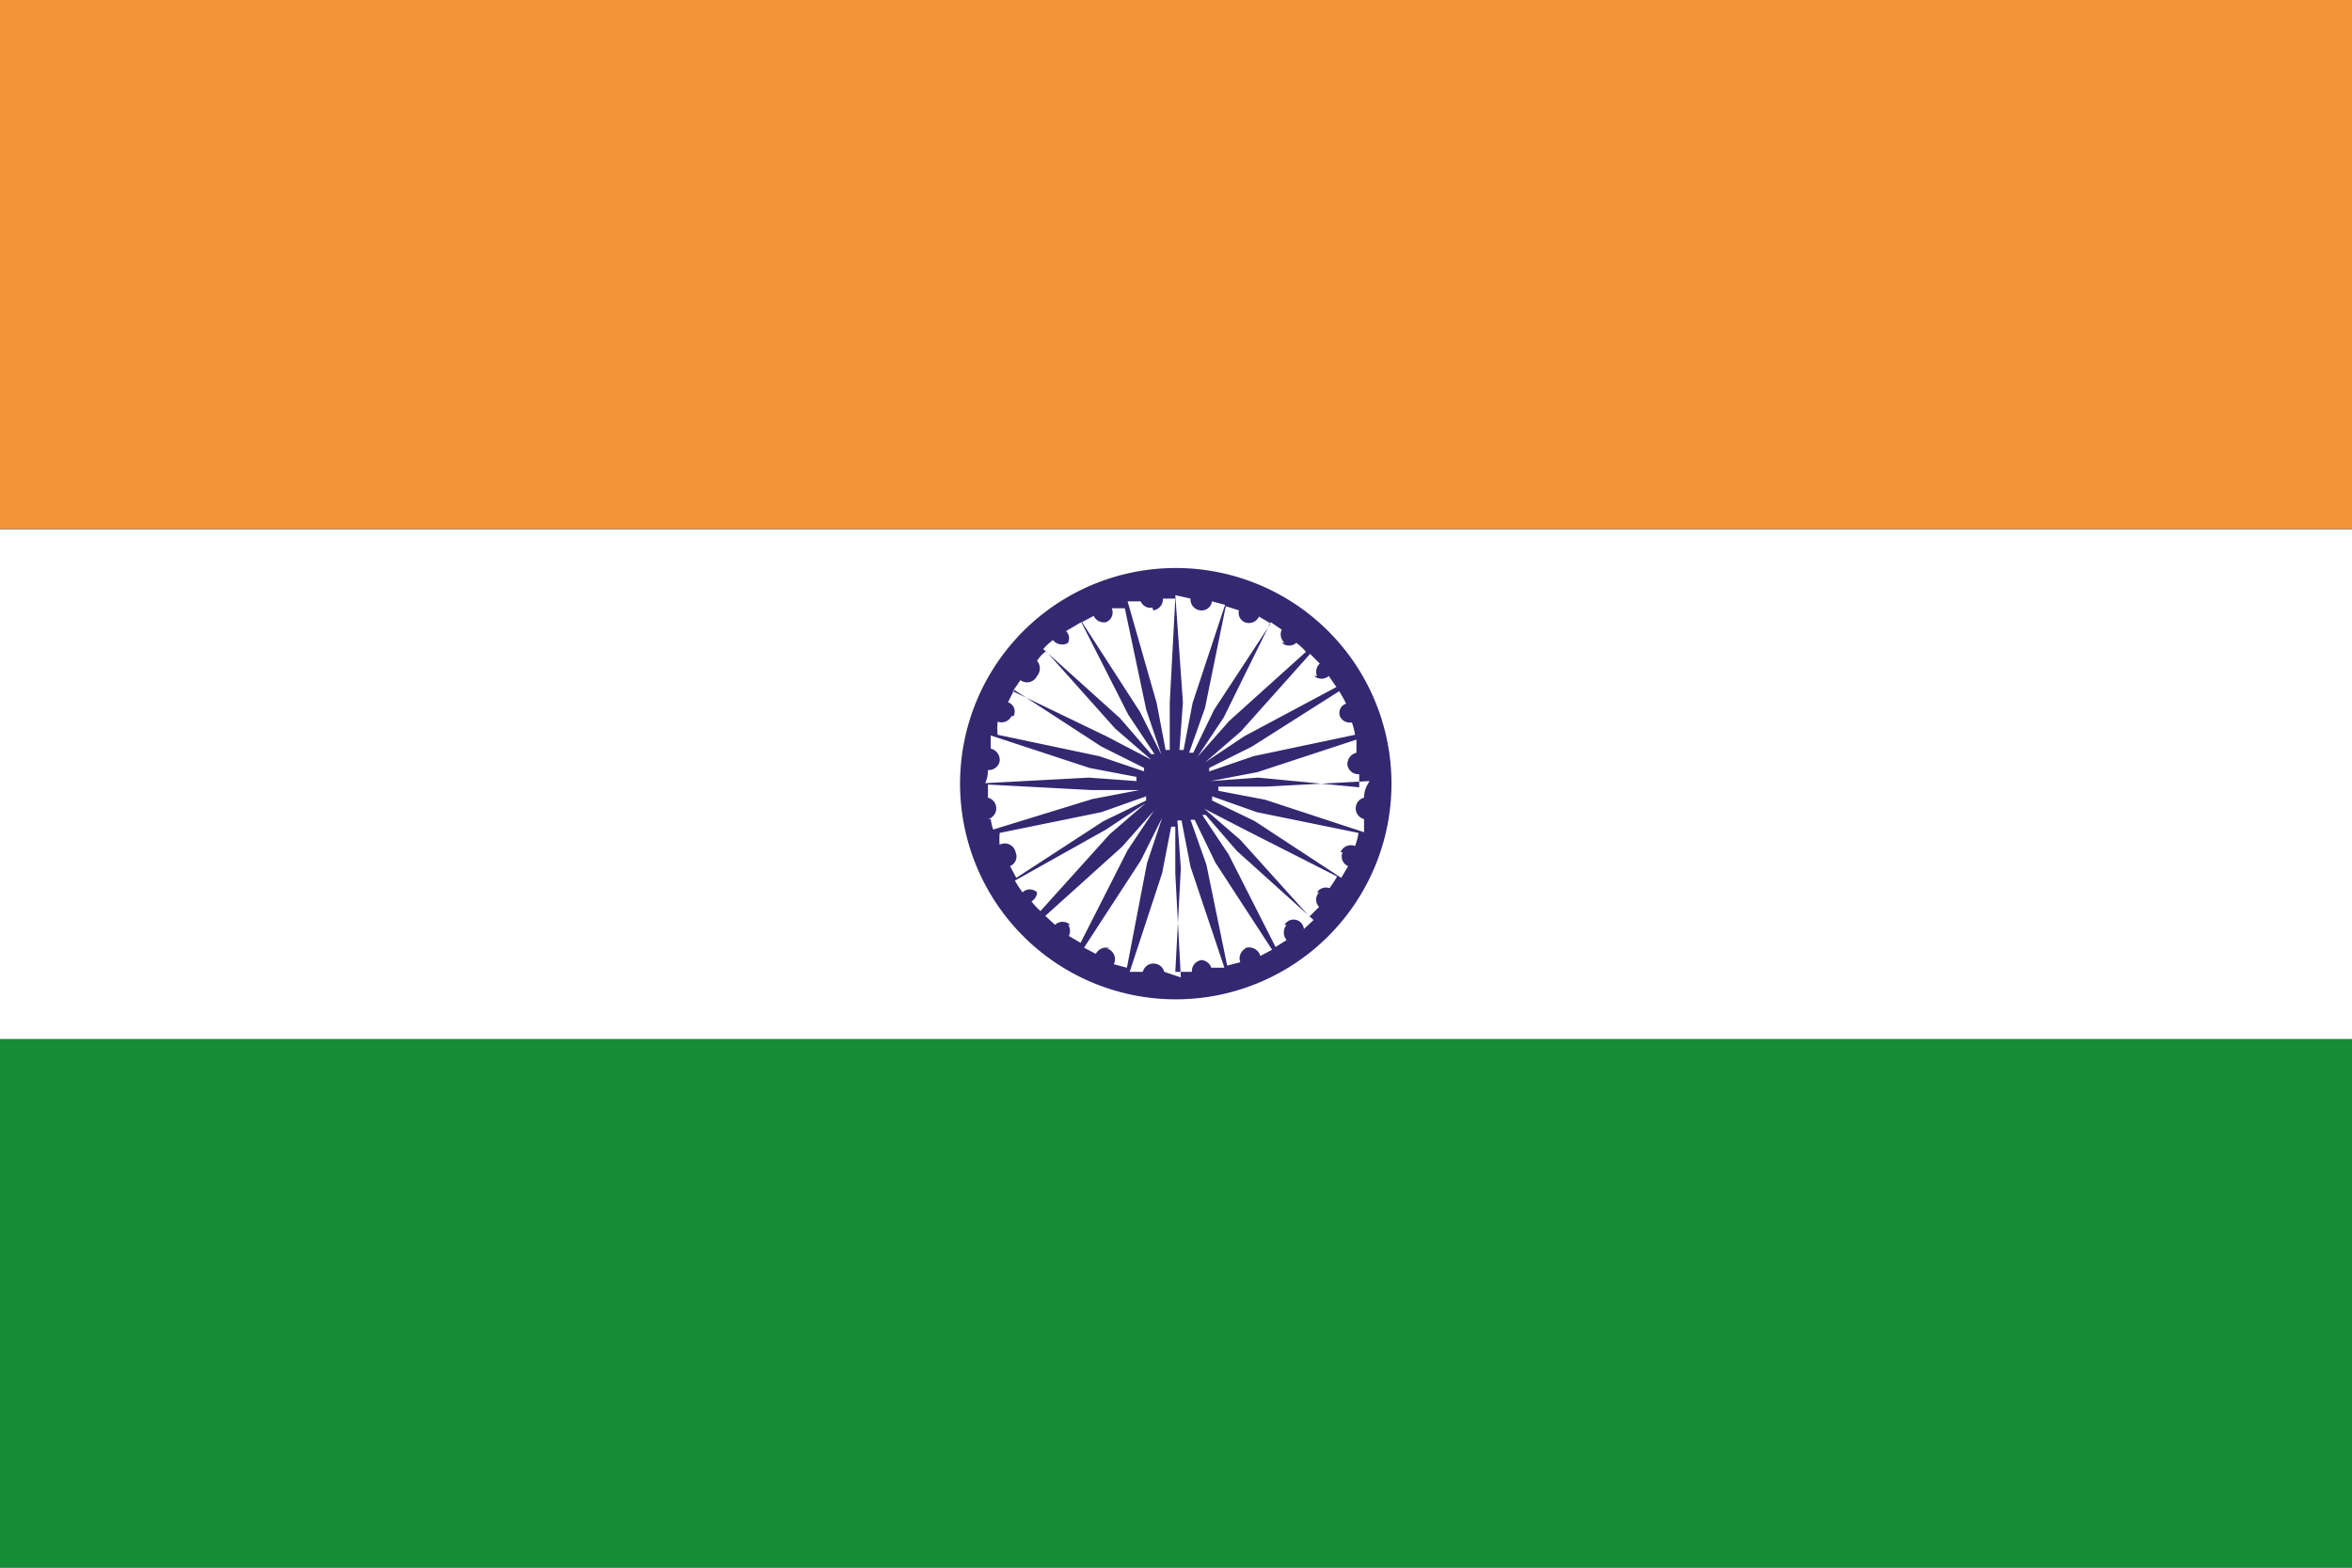 <svg id="e91acf21-08ff-451d-9c16-3178bd145a76" data-name="Layer 1" xmlns="http://www.w3.org/2000/svg" viewBox="0 0 34.02 22.68"><rect x="0" y="0" width="34.02" height="22.68" fill="#808080" stroke="none"/><defs><style>.bdaf52e2-d2fd-4ba5-a071-1b1ab7b8d047{fill:#168c38;}.bd8ecf3a-f4c3-469a-9c55-6ea322523a37{fill:#f3943a;}.b7cc7828-6079-4222-b01c-96041e0b9111{fill:#fff;}.e1dfa25e-a175-48c8-89a7-5fcb9931a9a4{fill:#342871;}</style></defs><rect class="bdaf52e2-d2fd-4ba5-a071-1b1ab7b8d047" y="15.03" width="34.02" height="7.65"/><rect class="bd8ecf3a-f4c3-469a-9c55-6ea322523a37" width="34.02" height="7.65"/><rect class="b7cc7828-6079-4222-b01c-96041e0b9111" y="7.66" width="34.02" height="7.37"/><path class="e1dfa25e-a175-48c8-89a7-5fcb9931a9a4" d="M20.1,10.93a3.12,3.12,0,1,0-2.68,3.5A3.12,3.12,0,0,0,20.1,10.93Zm-.37.61a.16.16,0,0,0,0,.31c0,.06,0,.13,0,.19l-1.43-.47-.68-.13a.13.13,0,0,0,0-.06l.69,0,1.5-.08C19.74,11.41,19.73,11.48,19.73,11.54Zm-5.44-.4a.16.16,0,0,0,.17-.13.17.17,0,0,0-.13-.18c0-.06,0-.12,0-.19l1.43.47.68.13a.13.13,0,0,0,0,.06l-.69-.05-1.5.08C14.28,11.27,14.29,11.2,14.29,11.14Zm0,.71a.16.16,0,0,0,0-.31c0-.06,0-.13,0-.19l1.5.08.69,0v0a0,0,0,0,0,0,0l-.68.13L14.37,12C14.36,12,14.34,11.92,14.33,11.85Zm3.91-.6-.69.05v0a0,0,0,0,0,0,0l.68-.13,1.43-.47c0,.07,0,.13,0,.19a.17.17,0,0,0-.13.18.16.16,0,0,0,.17.13c0,.06,0,.13,0,.19Zm1.35-.81a1.05,1.05,0,0,1,.05.19l-1.47.31-.64.22,0-.05.62-.31L19.37,10a1.62,1.62,0,0,1,.1.18.14.14,0,0,0-.08.2A.16.16,0,0,0,19.59,10.44Zm-.54-.66a.16.16,0,0,0,.21,0l.11.16L18,10.65l-.57.38,0,0,.52-.45,1-1.12.14.14A.16.16,0,0,0,19.05,9.78Zm-.47-.48a.16.16,0,0,0,.21,0,.86.86,0,0,1,.14.13l-1.11,1-.46.52,0,0,.38-.57L18.38,9l.16.11A.16.16,0,0,0,18.58,9.3ZM18,9a.16.16,0,0,0,.21-.08l.17.1-.82,1.25-.3.62-.06,0,.23-.65.3-1.47.19.06A.15.15,0,0,0,18,9Zm-.78-.34a.16.16,0,0,0,.14.17.15.15,0,0,0,.17-.13l.19.05-.47,1.42-.13.68h-.06l.05-.69L17,8.61Zm-.54.17a.16.16,0,0,0,.14-.17H17l-.08,1.5,0,.69h-.06l-.13-.68L16.31,8.7l.19,0A.15.15,0,0,0,16.67,8.79ZM16,9a.15.15,0,0,0,.08-.2l.19,0,.31,1.47.22.65,0,0-.31-.62L15.65,9l.17-.09A.16.16,0,0,0,16,9Zm-.58.34a.15.15,0,0,0,0-.21L15.64,9l.68,1.34.38.57-.05,0-.45-.52-1.11-1a.86.86,0,0,1,.14-.13A.17.17,0,0,0,15.45,9.3ZM15,9.78a.17.17,0,0,0,0-.22.57.57,0,0,1,.13-.14l1,1.12.52.45,0,0L16,10.65,14.65,10l.11-.16A.16.16,0,0,0,15,9.78Zm-.34.58a.14.14,0,0,0-.08-.2l.09-.18,1.26.82.62.31a.08.08,0,0,0,0,.05l-.65-.22-1.47-.31a1.05,1.05,0,0,1,0-.19A.16.16,0,0,0,14.63,10.36Zm-.2,1.88a1.05,1.05,0,0,1,0-.19l1.47-.3.65-.23a.14.14,0,0,0,0,.06l-.62.3-1.26.82-.09-.17a.15.15,0,0,0,.08-.2A.16.16,0,0,0,14.43,12.24Zm.54.67a.15.15,0,0,0-.21,0,1.63,1.63,0,0,1-.11-.17L16,12l.57-.38,0,0-.52.45-1,1.11a.86.86,0,0,1-.13-.14A.16.16,0,0,0,15,12.91Zm.48.47a.16.16,0,0,0-.22,0l-.14-.13,1.11-1,.46-.52,0,0-.38.57-.68,1.34-.17-.1A.16.16,0,0,0,15.45,13.38Zm.58.34a.17.17,0,0,0-.21.08l-.17-.09.82-1.26.31-.62,0,0-.22.66L16.3,14l-.19-.05A.16.16,0,0,0,16,13.72Zm.78.34a.16.16,0,0,0-.31,0l-.19,0,.47-1.43.13-.67H17l0,.68.08,1.5Zm.54-.17a.16.16,0,0,0-.14.17H17l.08-1.5-.05-.69h.06l.13.67L17.71,14l-.19,0A.16.16,0,0,0,17.35,13.89Zm.64-.17a.16.16,0,0,0-.08.2l-.19.05-.3-1.46-.23-.65.06,0,.3.62.82,1.26-.17.09A.17.17,0,0,0,18,13.72Zm.59-.34a.17.17,0,0,0,0,.22l-.16.1-.68-1.34-.38-.57.05,0,.45.52,1.11,1-.14.13A.15.15,0,0,0,18.58,13.38Zm.47-.47a.15.15,0,0,0,0,.21l-.14.14-1-1.11-.52-.45,0,0L18,12l1.34.68a1.63,1.63,0,0,1-.11.17A.15.15,0,0,0,19.05,12.91Zm.34-.58a.15.15,0,0,0,.08.2l-.1.17-1.25-.82-.62-.3a.14.14,0,0,0,0-.06l.65.23,1.47.3a1.05,1.05,0,0,1-.05.19A.16.16,0,0,0,19.39,12.33Z"/></svg>